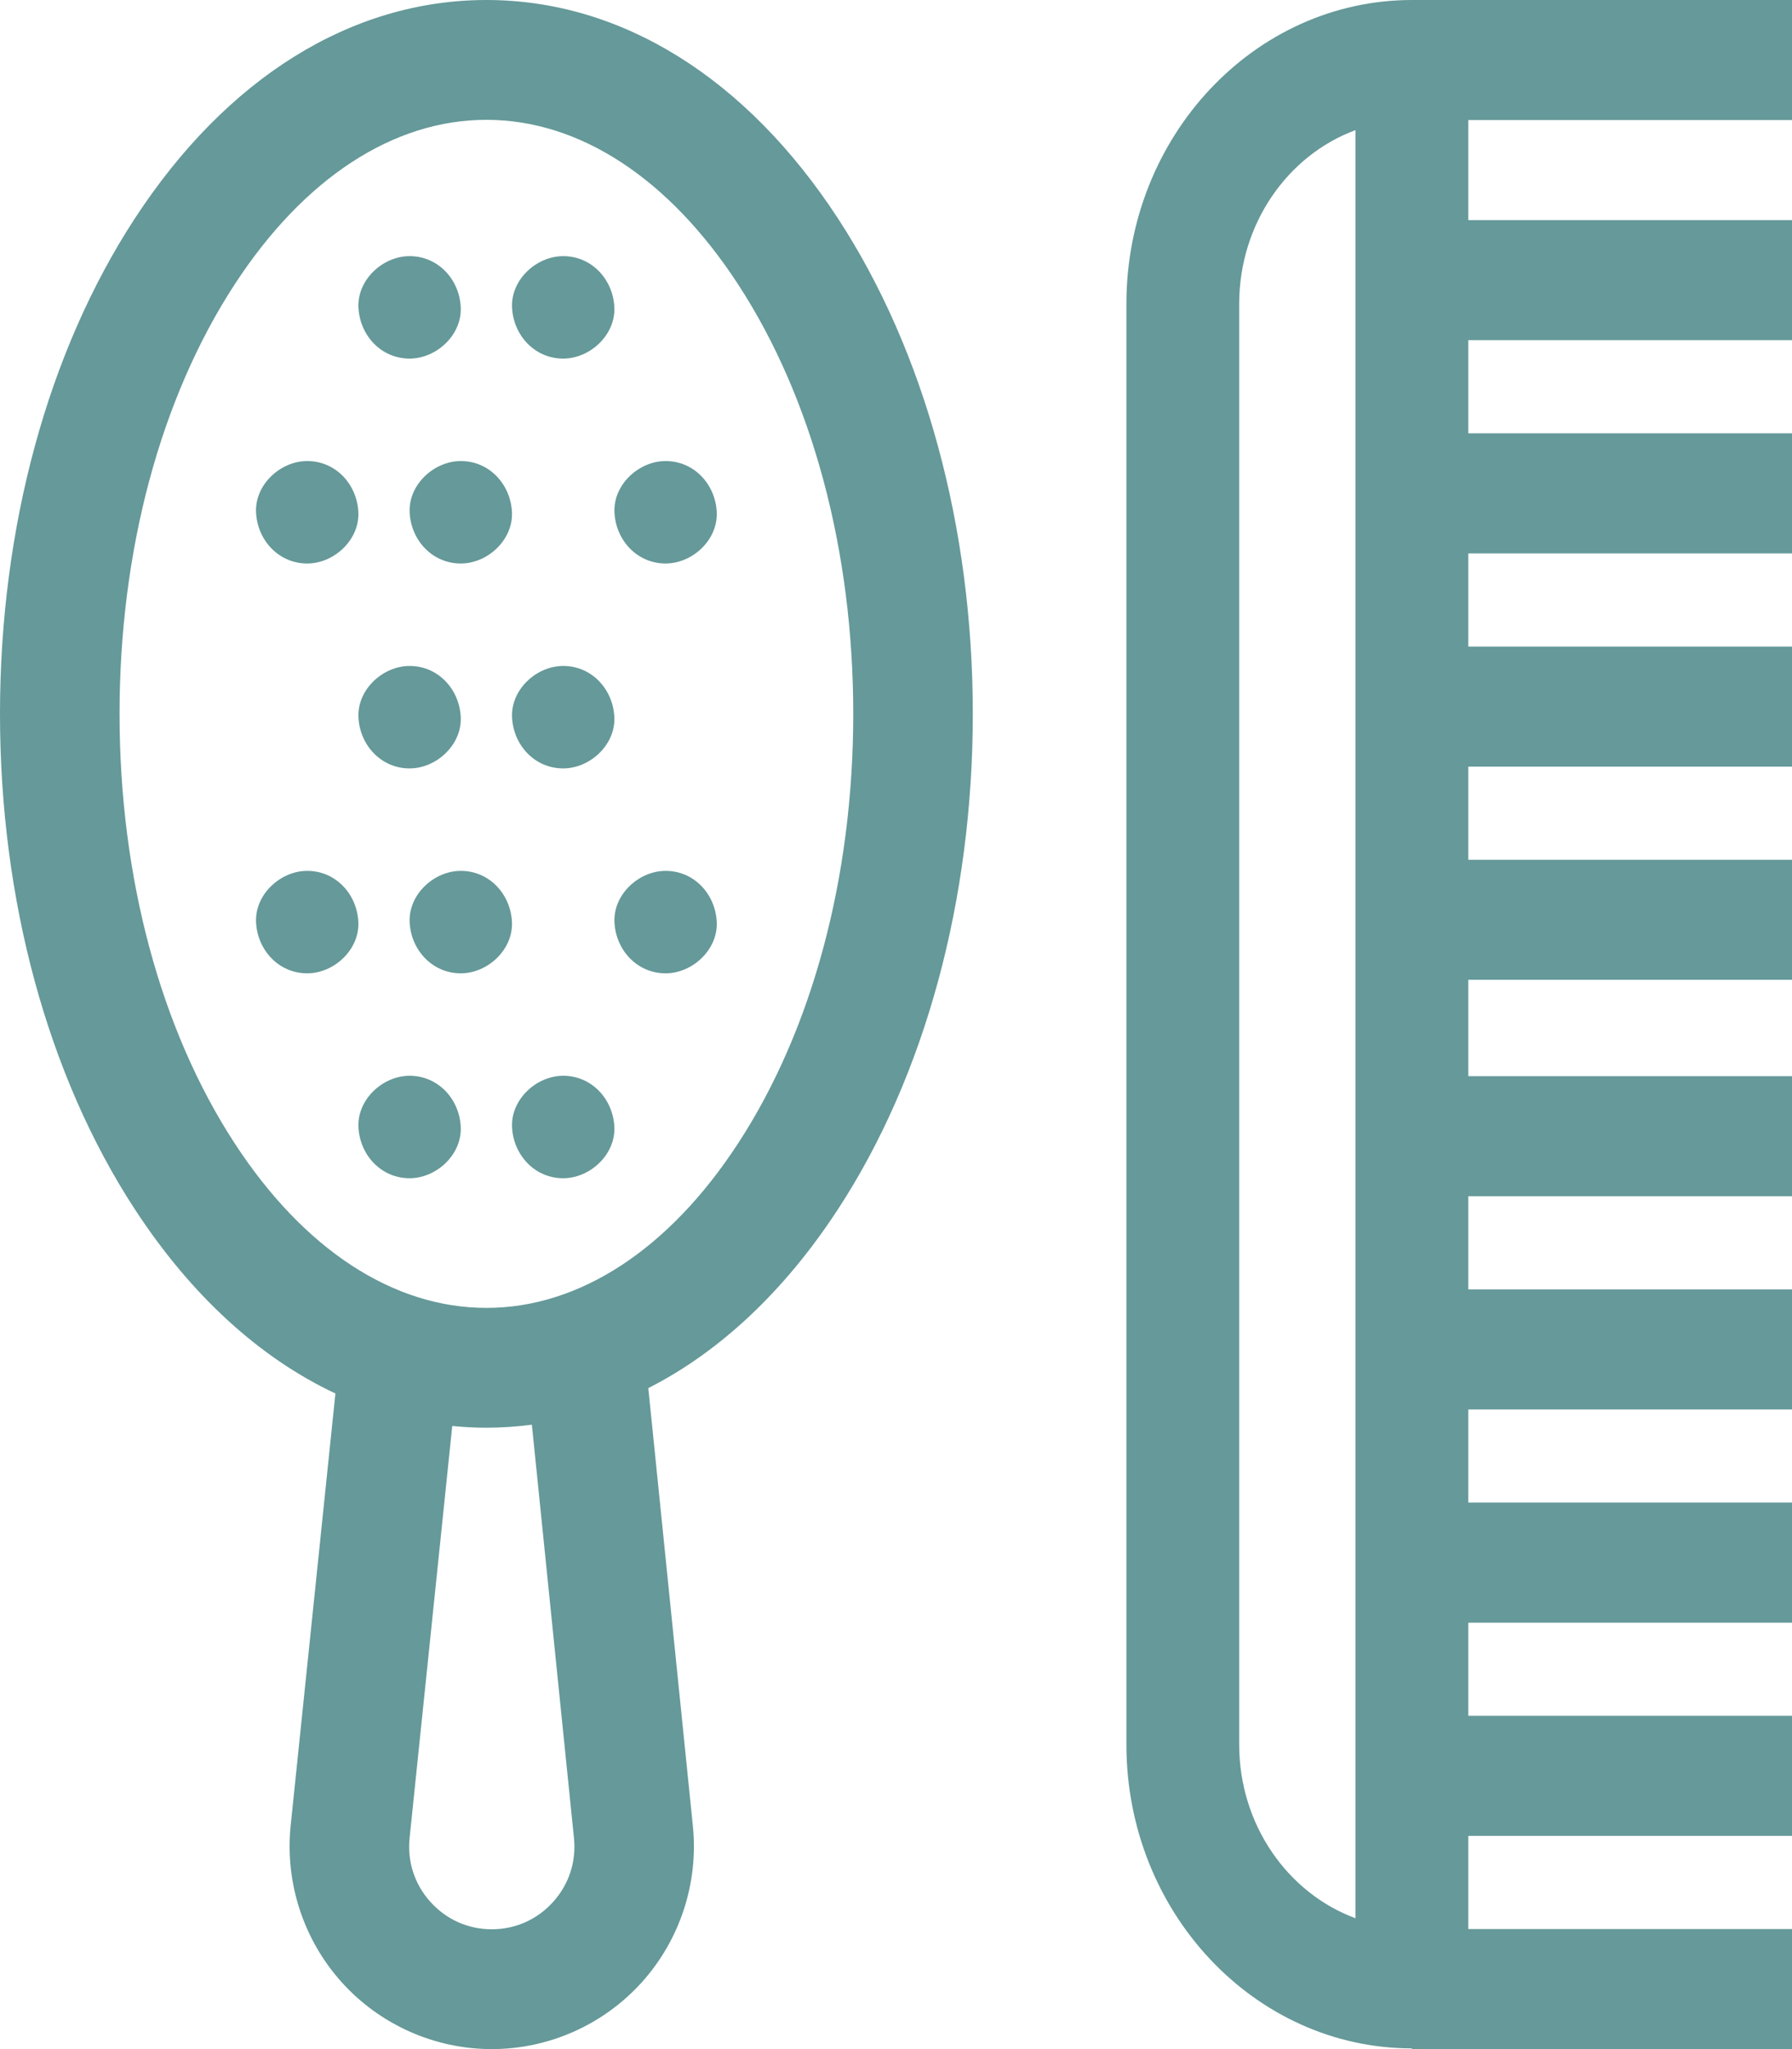 <svg width="35px" height="40px" viewBox="0 0 35 40" version="1.1" xmlns="http://www.w3.org/2000/svg" xmlns:xlink="http://www.w3.org/1999/xlink">
    <g stroke="none" stroke-width="1" fill="none" fill-rule="evenodd">
        <g transform="translate(-895, -443)" fill="#669999" fill-rule="nonzero">
            <g transform="translate(881, 442)">
                <g transform="translate(12, 0)">
                    <g transform="translate(2, 1)">
                        <path d="M35,2.344 L35,0 L27.577,0 C24.502,0 22,2.661 22,5.932 L22,34.055 C22,37.325 24.502,39.986 27.577,39.986 L27.577,40 L35,40 L35,37.656 L28.678,37.656 L28.678,35.838 L35,35.838 L35,33.494 L28.678,33.494 L28.678,31.676 L35,31.676 L35,29.332 L28.678,29.332 L28.678,27.514 L35,27.514 L35,25.17 L28.678,25.17 L28.678,23.351 L35,23.351 L35,21.007 L28.678,21.007 L28.678,19.127 L35,19.127 L35,16.783 L28.678,16.783 L28.678,14.965 L35,14.965 L35,12.621 L28.678,12.621 L28.678,10.803 L35,10.803 L35,8.459 L28.678,8.459 L28.678,6.641 L35,6.641 L35,4.297 L28.678,4.297 L28.678,2.344 L35,2.344 Z M26.475,37.446 C25.154,36.959 24.203,35.623 24.203,34.055 L24.203,5.932 C24.203,4.364 25.154,3.027 26.475,2.54 L26.475,37.446 Z"></path>
                        <path d="M9.5,0 C6.867,0 4.428,1.516 2.631,4.268 C0.934,6.867 0,10.301 0,13.935 C0,17.57 0.934,21.003 2.631,23.602 C3.731,25.287 5.072,26.508 6.551,27.202 L5.677,35.637 C5.563,36.749 5.925,37.863 6.673,38.694 C7.42,39.524 8.489,40 9.605,40 C10.721,40 11.789,39.524 12.537,38.694 C13.284,37.863 13.647,36.749 13.532,35.639 L12.662,27.097 C14.057,26.389 15.322,25.206 16.369,23.602 C18.066,21.003 19,17.57 19,13.935 C19,10.301 18.066,6.868 16.369,4.268 C14.572,1.516 12.133,0 9.5,0 Z M11.21,35.878 C11.258,36.339 11.113,36.783 10.803,37.127 C10.493,37.471 10.068,37.661 9.605,37.661 C9.142,37.661 8.717,37.471 8.407,37.127 C8.097,36.783 7.952,36.339 8,35.878 L8.833,27.836 C9.053,27.858 9.276,27.87 9.5,27.87 C9.799,27.87 10.095,27.849 10.388,27.811 L11.21,35.878 Z M14.415,22.321 C13.064,24.391 11.318,25.531 9.5,25.531 C7.682,25.531 5.936,24.391 4.585,22.321 C3.134,20.098 2.335,17.12 2.335,13.935 C2.335,10.75 3.134,7.772 4.585,5.549 C5.936,3.479 7.682,2.339 9.5,2.339 C11.318,2.339 13.064,3.479 14.415,5.549 C15.866,7.772 16.665,10.75 16.665,13.935 C16.665,17.12 15.866,20.098 14.415,22.321 Z"></path>
                        <path d="M8,7 C8.523,7 9.023,6.54 8.999,6 C8.975,5.458 8.56,5 8,5 C7.477,5 6.977,5.46 7.001,6 C7.025,6.542 7.44,7 8,7 Z"></path>
                        <path d="M11,7 C11.523,7 12.023,6.54 11.999,6 C11.975,5.458 11.56,5 11,5 C10.477,5 9.977,5.46 10.001,6 C10.025,6.542 10.44,7 11,7 Z"></path>
                        <path d="M8,13 C7.477,13 6.977,13.46 7.001,14 C7.025,14.542 7.44,15 8,15 C8.523,15 9.023,14.54 8.999,14 C8.975,13.458 8.56,13 8,13 Z"></path>
                        <path d="M10.001,14 C10.025,14.542 10.44,15 11,15 C11.523,15 12.023,14.54 11.999,14 C11.975,13.458 11.56,13 11,13 C10.477,13 9.977,13.46 10.001,14 Z"></path>
                        <path d="M8,21 C7.477,21 6.977,21.46 7.001,22 C7.025,22.542 7.44,23 8,23 C8.523,23 9.023,22.54 8.999,22 C8.975,21.458 8.56,21 8,21 Z"></path>
                        <path d="M11,21 C10.477,21 9.977,21.46 10.001,22 C10.025,22.542 10.44,23 11,23 C11.523,23 12.023,22.54 11.999,22 C11.975,21.458 11.56,21 11,21 Z"></path>
                        <path d="M9,11 C9.523,11 10.023,10.54 9.999,10 C9.975,9.458 9.56,9 9,9 C8.477,9 7.977,9.46 8.001,10 C8.025,10.542 8.44,11 9,11 Z"></path>
                        <path d="M6,11 C6.523,11 7.023,10.54 6.999,10 C6.975,9.458 6.56,9 6,9 C5.477,9 4.977,9.46 5.001,10 C5.025,10.542 5.44,11 6,11 Z"></path>
                        <path d="M13,9 C12.477,9 11.977,9.46 12.001,10 C12.025,10.542 12.44,11 13,11 C13.523,11 14.023,10.54 13.999,10 C13.975,9.458 13.56,9 13,9 Z"></path>
                        <path d="M9.999,18 C9.975,17.458 9.56,17 9,17 C8.477,17 7.977,17.46 8.001,18 C8.025,18.542 8.44,19 9,19 C9.523,19 10.023,18.54 9.999,18 Z"></path>
                        <path d="M6,17 C5.477,17 4.977,17.46 5.001,18 C5.025,18.542 5.44,19 6,19 C6.523,19 7.023,18.54 6.999,18 C6.975,17.458 6.56,17 6,17 Z"></path>
                        <path d="M13,17 C12.477,17 11.977,17.46 12.001,18 C12.025,18.542 12.44,19 13,19 C13.523,19 14.023,18.54 13.999,18 C13.975,17.458 13.56,17 13,17 Z"></path>
                    </g>
                </g>
            </g>
        </g>
    </g>
</svg>
